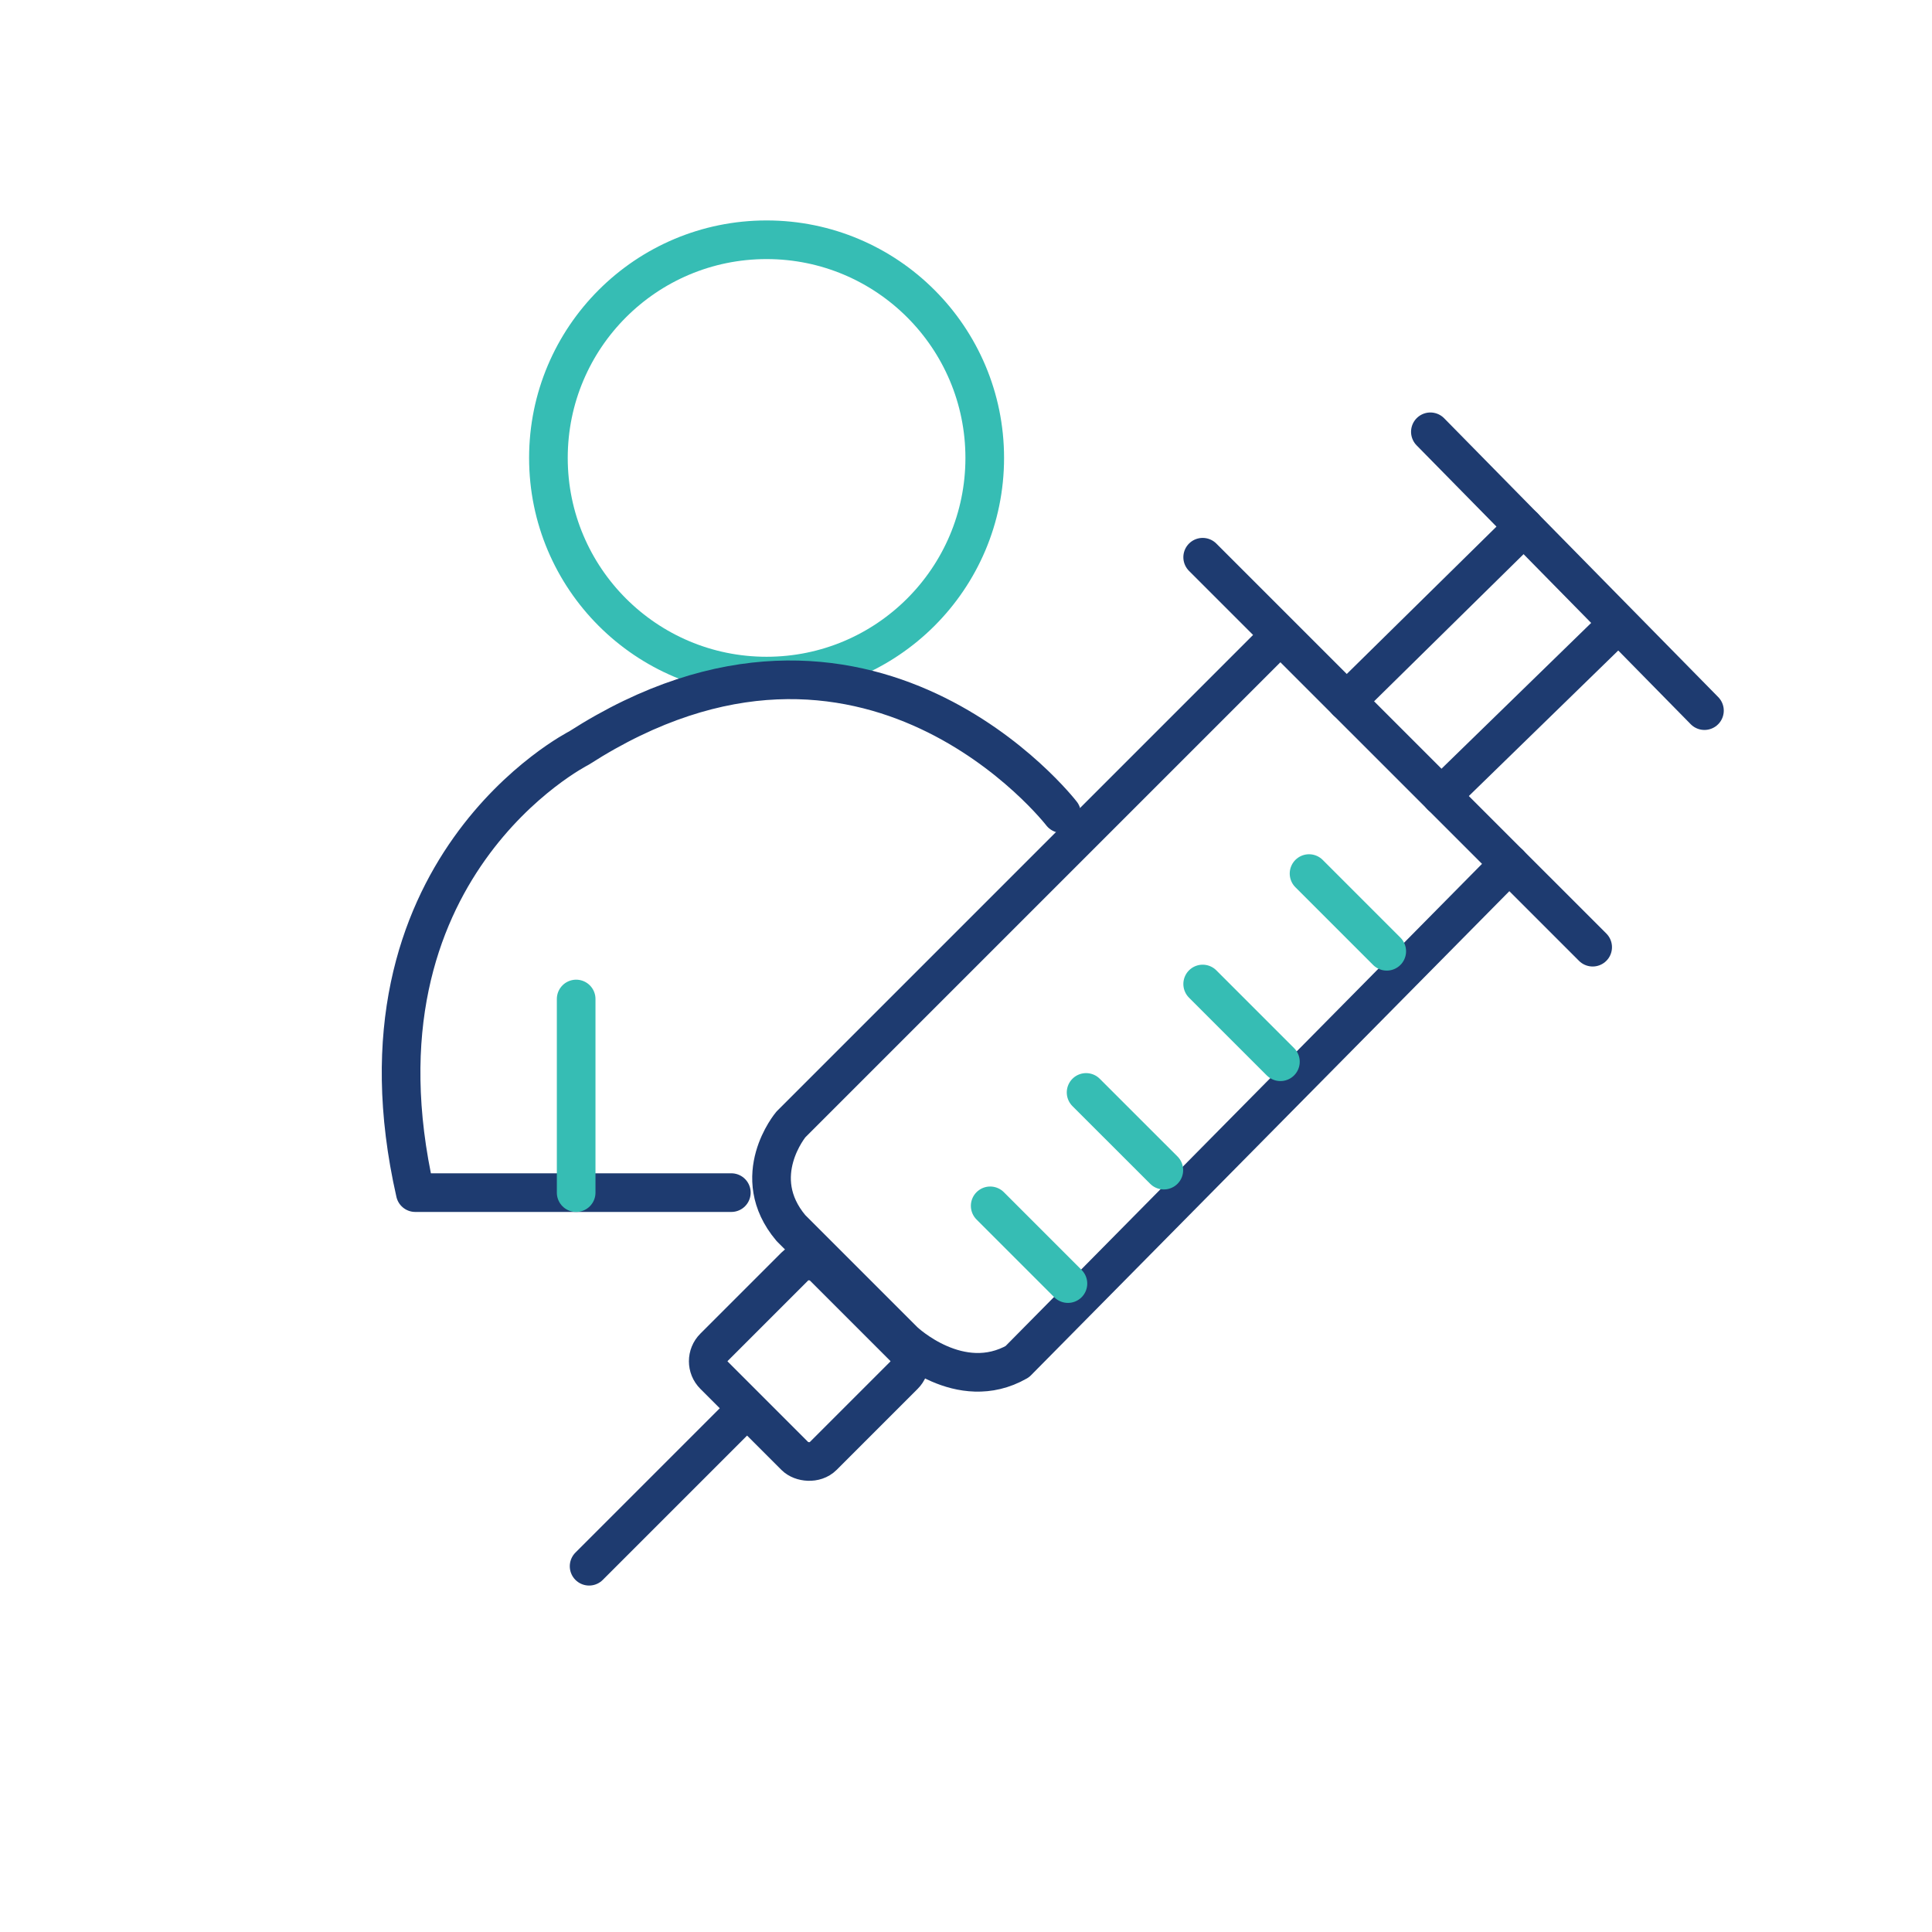 <?xml version="1.0" encoding="UTF-8"?>
<svg id="Layer_1" xmlns="http://www.w3.org/2000/svg" viewBox="0 0 500 500">
  <defs>
    <style>
      .cls-1 {
        stroke: #1e3b70;
      }

      .cls-1, .cls-2 {
        fill: none;
        stroke-linecap: round;
        stroke-linejoin: round;
        stroke-width: 10px;
      }

      .cls-2 {
        stroke: #36bdb4;
      }
    </style>
  </defs>
  <circle class="cls-2" cx="198.39" cy="118.51" r="56.46"/>
  <path class="cls-1" d="M274.73,210.55s-50.11-64.93-124.92-16.94c0,0-61.4,31.05-42.34,115.04h81.8"/>
  <line class="cls-2" x1="149.11" y1="258.54" x2="149.11" y2="308.65"/>
  <line class="cls-1" x1="311.25" y1="144.21" x2="412.18" y2="245.13"/>
  <path class="cls-1" d="M327.84,167.85l-123.15,123.15s-11.29,13.41,0,26.82l29.29,29.29s14.47,13.76,29.29,5.29l127.33-128.86"/>
  <line class="cls-1" x1="348.51" y1="181.47" x2="394.36" y2="136.34"/>
  <line class="cls-1" x1="373.01" y1="205.97" x2="415.71" y2="164.38"/>
  <line class="cls-1" x1="370.18" y1="111.75" x2="441.11" y2="183.91"/>
  <rect class="cls-1" x="189.44" y="332.36" width="39.87" height="39.87" rx="5.1" ry="5.1" transform="translate(-187.79 251.23) rotate(-45)"/>
  <line class="cls-1" x1="152.46" y1="405.34" x2="192.19" y2="365.61"/>
  <line class="cls-2" x1="338.78" y1="226.08" x2="358.89" y2="246.19"/>
  <line class="cls-2" x1="311.25" y1="254.66" x2="331.37" y2="274.78"/>
  <line class="cls-2" x1="281.08" y1="282.72" x2="301.2" y2="302.83"/>
  <line class="cls-2" x1="256.26" y1="312.07" x2="276.38" y2="332.19"/>
</svg>